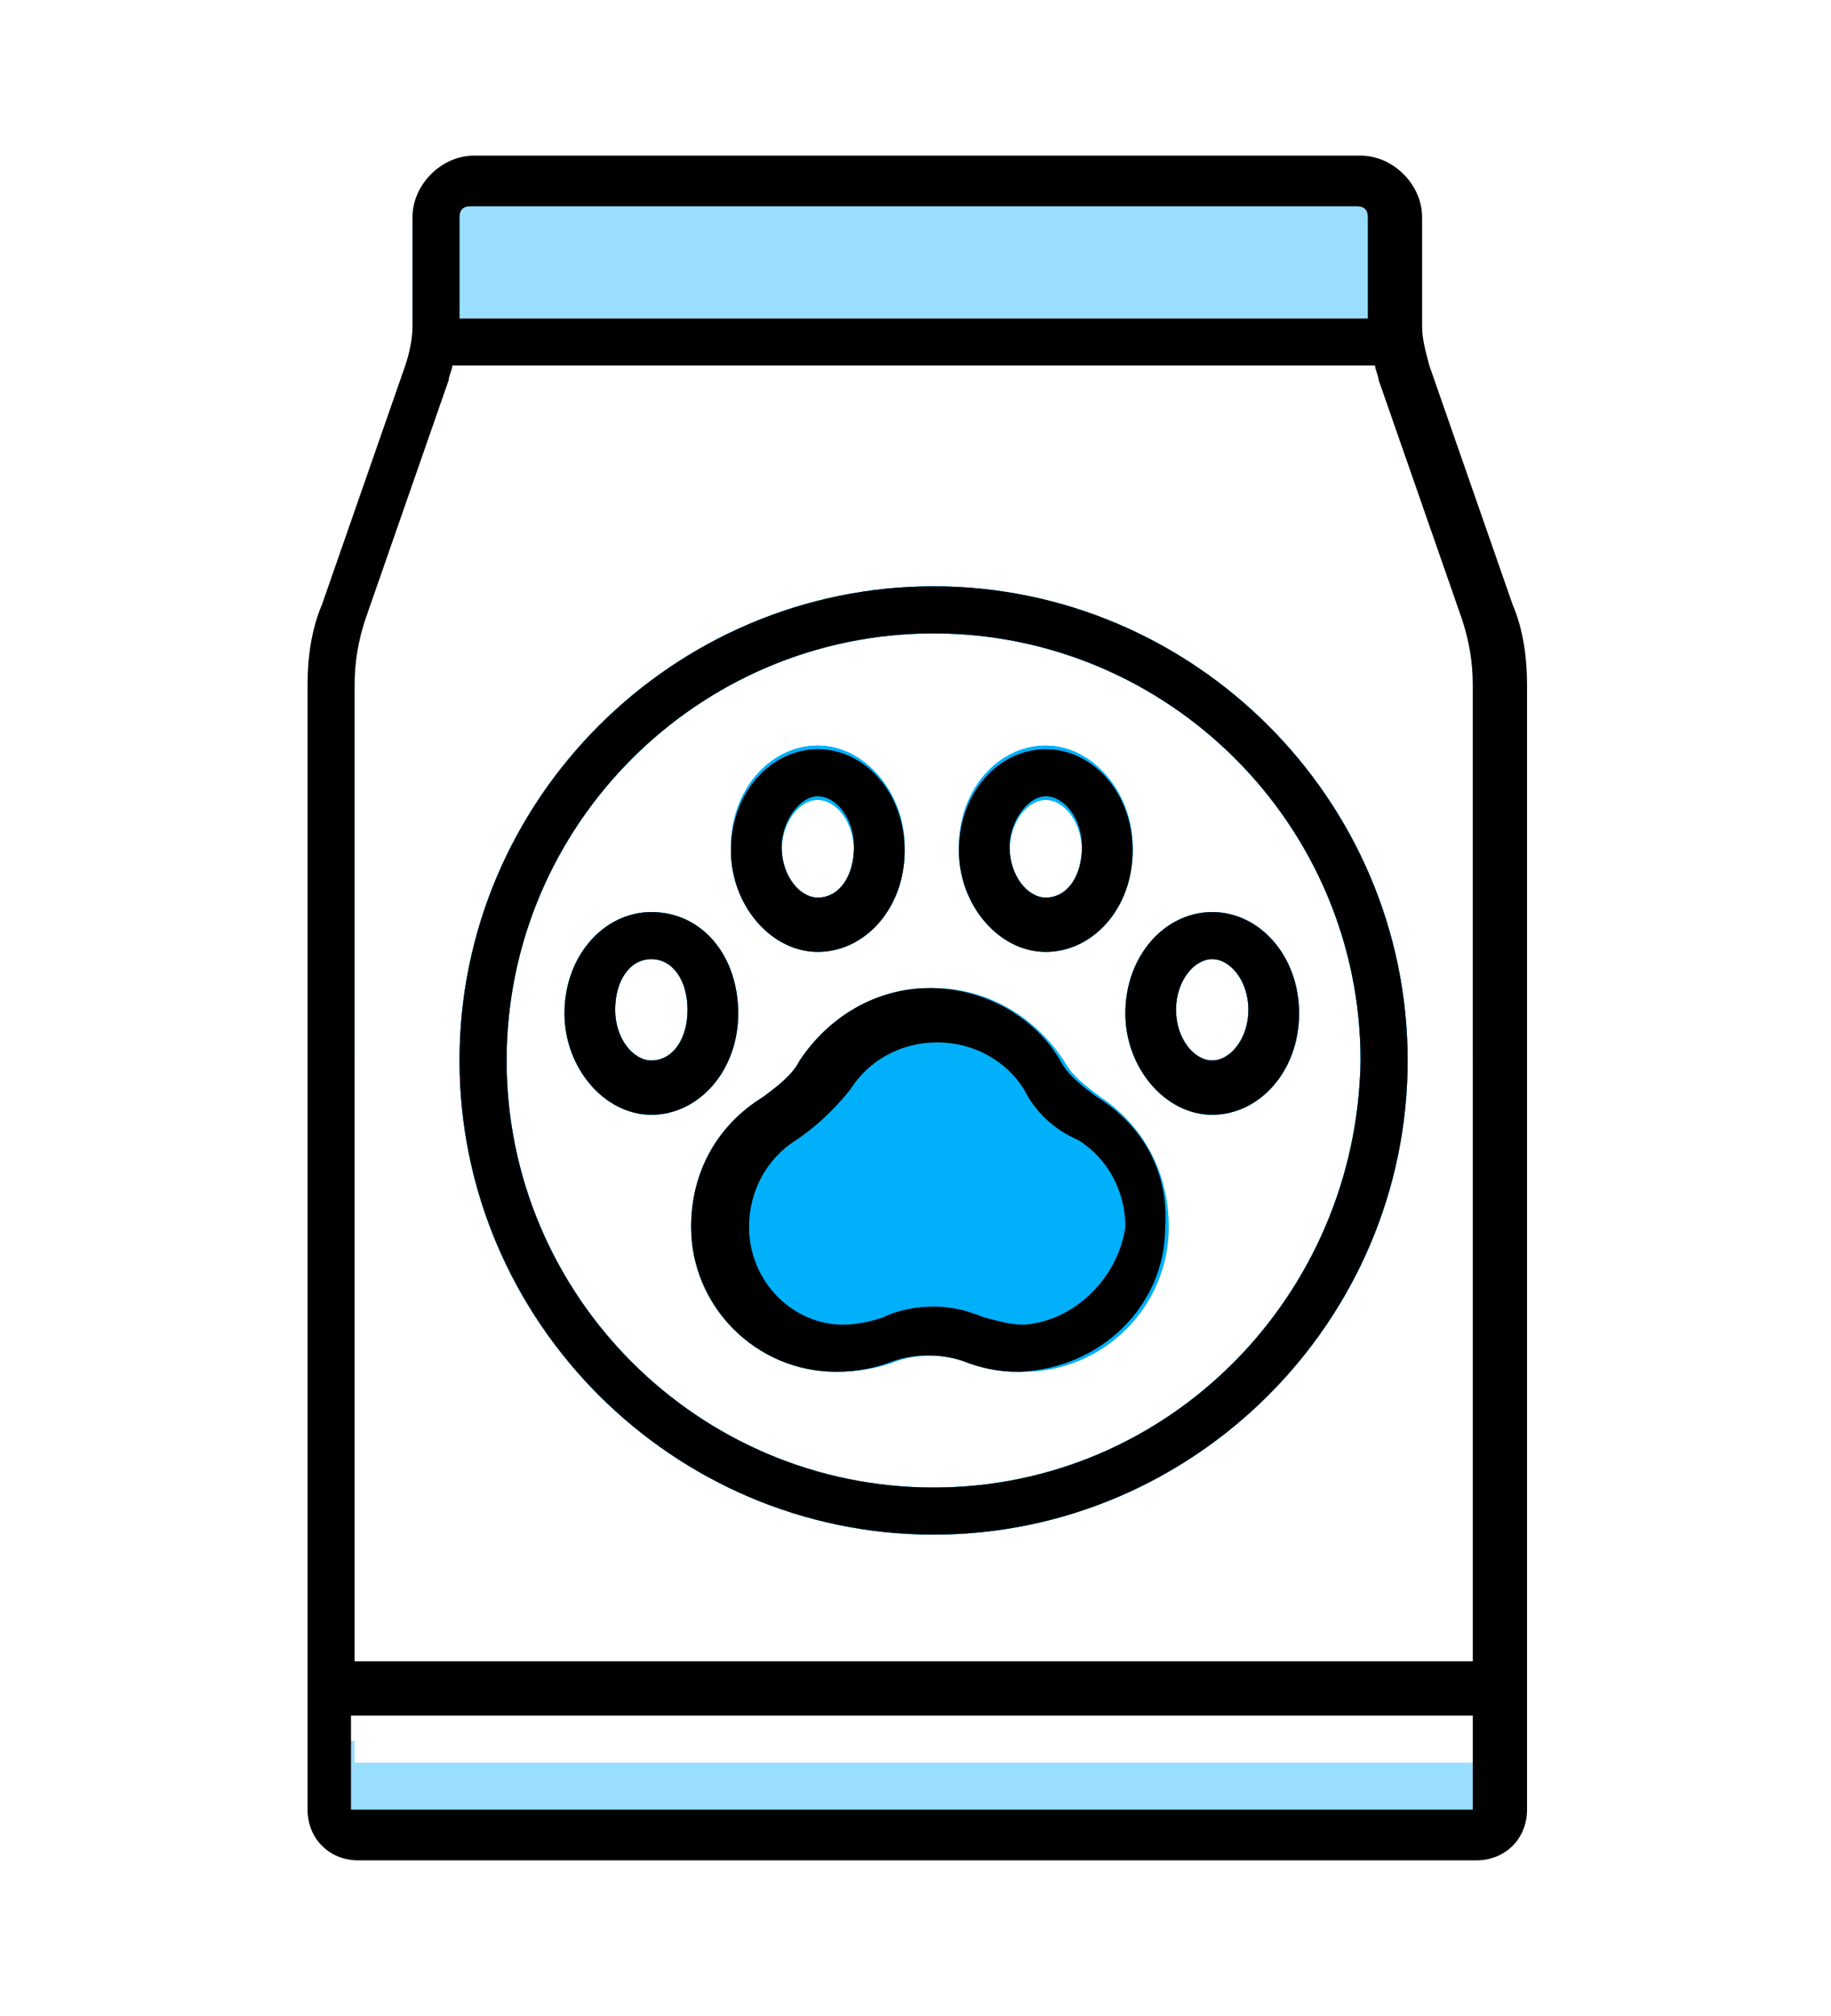 <?xml version="1.0" encoding="utf-8"?>
<!-- Generator: Adobe Illustrator 24.3.0, SVG Export Plug-In . SVG Version: 6.00 Build 0)  -->
<svg version="1.1" id="Layer_1" xmlns="http://www.w3.org/2000/svg" xmlns:xlink="http://www.w3.org/1999/xlink" x="0px" y="0px"
	 width="50.6px" height="55.7px" viewBox="0 0 50.6 55.7" style="enable-background:new 0 0 50.6 55.7;" xml:space="preserve">
<style type="text/css">
	.st0{fill:#00B0FB;}
	.st1{opacity:0.4;fill:#00B0FB;}
	.st2{fill:none;}
	.st3{opacity:0.4;}
</style>
<g>
	<polygon class="st1" points="41.2,50.6 41.3,50.6 41.3,48.1 40.8,48.1 40.8,48.7 9.8,48.7 9.8,48.1 9.4,48.1 9.4,50.4 10.1,50.4 
		10.1,51.1 40.8,51.1 40.8,50.8 41.2,50.8 	"/>
	<path class="st0" d="M18,25.2c-1.3,0-2.4,1.2-2.4,2.8c0,1.5,1.1,2.8,2.4,2.8s2.4-1.2,2.4-2.8C20.4,26.4,19.4,25.2,18,25.2z
		 M18,29.3c-0.5,0-1-0.6-1-1.4c0-0.8,0.4-1.4,1-1.4s1,0.6,1,1.4C19,28.7,18.6,29.3,18,29.3z"/>
	<path class="st0" d="M22.6,20.7c-1.3,0-2.4,1.2-2.4,2.8c0,1.5,1.1,2.8,2.4,2.8c1.3,0,2.4-1.2,2.4-2.8C25,21.9,23.9,20.7,22.6,20.7z
		 M22.6,24.8c-0.5,0-1-0.6-1-1.4c0-0.7,0.5-1.4,1-1.4c0.5,0,1,0.6,1,1.4C23.6,24.2,23.2,24.8,22.6,24.8z"/>
	<path class="st0" d="M28.9,20.7c-1.3,0-2.4,1.2-2.4,2.8c0,1.5,1.1,2.8,2.4,2.8s2.4-1.2,2.4-2.8C31.3,21.9,30.2,20.7,28.9,20.7z
		 M28.9,24.8c-0.5,0-1-0.6-1-1.4c0-0.7,0.5-1.4,1-1.4s1,0.6,1,1.4C29.9,24.2,29.5,24.8,28.9,24.8z"/>
	<path class="st0" d="M32.3,33.9c0,2.2-1.8,4-4,4h-0.1c-0.5,0-1-0.1-1.5-0.3c-0.6-0.2-1.3-0.2-1.9,0c-0.5,0.2-1.1,0.3-1.6,0.3
		c-2.2-0.1-3.9-1.8-4-4c0-1.5,0.8-2.8,2-3.6c0.4-0.3,0.8-0.6,1-1c0.7-1.2,2.1-2,3.6-2c1.5,0,2.8,0.8,3.6,2c0.2,0.4,0.6,0.7,1,1
		C31.6,31.1,32.3,32.4,32.3,33.9z"/>
	<path class="st0" d="M33.5,25.2c-1.3,0-2.4,1.2-2.4,2.8c0,1.5,1.1,2.8,2.4,2.8s2.4-1.2,2.4-2.8C35.9,26.4,34.8,25.2,33.5,25.2z
		 M33.5,29.3c-0.5,0-1-0.6-1-1.4c0-0.8,0.5-1.4,1-1.4s1,0.6,1,1.4C34.5,28.7,34,29.3,33.5,29.3z"/>
	<path class="st0" d="M25.8,16.2c-7.2,0-13.1,5.9-13.1,13.1c0,7.2,5.9,13.1,13.1,13.1s13.1-5.9,13.1-13.1
		C38.9,22.1,33,16.2,25.8,16.2z M25.8,41.1c-6.5,0-11.8-5.3-11.8-11.8c0-6.5,5.3-11.8,11.8-11.8s11.8,5.3,11.8,11.8
		C37.5,35.8,32.3,41.1,25.8,41.1z"/>
	<path class="st0" d="M18,25.2c-1.3,0-2.4,1.2-2.4,2.8c0,1.5,1.1,2.8,2.4,2.8s2.4-1.2,2.4-2.8C20.4,26.4,19.4,25.2,18,25.2z
		 M18,29.3c-0.5,0-1-0.6-1-1.4c0-0.8,0.4-1.4,1-1.4s1,0.6,1,1.4C19,28.7,18.6,29.3,18,29.3z M22.6,20.7c-1.3,0-2.4,1.2-2.4,2.8
		c0,1.5,1.1,2.8,2.4,2.8c1.3,0,2.4-1.2,2.4-2.8C25,21.9,23.9,20.7,22.6,20.7z M22.6,24.8c-0.5,0-1-0.6-1-1.4c0-0.7,0.5-1.4,1-1.4
		c0.5,0,1,0.6,1,1.4C23.6,24.2,23.2,24.8,22.6,24.8z M28.9,20.7c-1.3,0-2.4,1.2-2.4,2.8c0,1.5,1.1,2.8,2.4,2.8s2.4-1.2,2.4-2.8
		C31.3,21.9,30.2,20.7,28.9,20.7z M28.9,24.8c-0.5,0-1-0.6-1-1.4c0-0.7,0.5-1.4,1-1.4s1,0.6,1,1.4C29.9,24.2,29.5,24.8,28.9,24.8z
		 M30.3,30.3c-0.4-0.3-0.8-0.6-1-1c-0.7-1.2-2.1-2-3.6-2c-1.5,0-2.8,0.8-3.6,2c-0.2,0.4-0.6,0.7-1,1c-1.3,0.8-2,2.1-2,3.6
		c0,2.2,1.8,4,4,4c0.6,0,1.1-0.1,1.6-0.3c0.6-0.2,1.3-0.2,1.9,0c0.5,0.2,1,0.3,1.5,0.3h0.1c2.2-0.1,4-1.8,4-4
		C32.3,32.4,31.6,31.1,30.3,30.3z M33.5,25.2c-1.3,0-2.4,1.2-2.4,2.8c0,1.5,1.1,2.8,2.4,2.8s2.4-1.2,2.4-2.8
		C35.9,26.4,34.8,25.2,33.5,25.2z M33.5,29.3c-0.5,0-1-0.6-1-1.4c0-0.8,0.5-1.4,1-1.4s1,0.6,1,1.4C34.5,28.7,34,29.3,33.5,29.3z
		 M33.5,25.2c-1.3,0-2.4,1.2-2.4,2.8c0,1.5,1.1,2.8,2.4,2.8s2.4-1.2,2.4-2.8C35.9,26.4,34.8,25.2,33.5,25.2z M33.5,29.3
		c-0.5,0-1-0.6-1-1.4c0-0.8,0.5-1.4,1-1.4s1,0.6,1,1.4C34.5,28.7,34,29.3,33.5,29.3z M30.3,30.3c-0.4-0.3-0.8-0.6-1-1
		c-0.7-1.2-2.1-2-3.6-2c-1.5,0-2.8,0.8-3.6,2c-0.2,0.4-0.6,0.7-1,1c-1.3,0.8-2,2.1-2,3.6c0,2.2,1.8,4,4,4c0.6,0,1.1-0.1,1.6-0.3
		c0.6-0.2,1.3-0.2,1.9,0c0.5,0.2,1,0.3,1.5,0.3h0.1c2.2-0.1,4-1.8,4-4C32.3,32.4,31.6,31.1,30.3,30.3z M28.9,26.2
		c1.3,0,2.4-1.2,2.4-2.8c0-1.5-1.1-2.8-2.4-2.8s-2.4,1.2-2.4,2.8C26.6,25,27.6,26.2,28.9,26.2z M28.9,22.1c0.5,0,1,0.6,1,1.4
		c0,0.8-0.4,1.4-1,1.4s-1-0.6-1-1.4C27.9,22.7,28.4,22.1,28.9,22.1z M22.6,26.2c1.3,0,2.4-1.2,2.4-2.8c0-1.5-1.1-2.8-2.4-2.8
		c-1.3,0-2.4,1.2-2.4,2.8C20.3,25,21.3,26.2,22.6,26.2z M22.6,22.1c0.5,0,1,0.6,1,1.4c0,0.8-0.5,1.4-1,1.4c-0.5,0-1-0.6-1-1.4
		C21.6,22.7,22.1,22.1,22.6,22.1z M20.4,28c0-1.5-1.1-2.8-2.4-2.8s-2.4,1.2-2.4,2.8c0,1.5,1.1,2.8,2.4,2.8S20.4,29.5,20.4,28z
		 M18,29.3c-0.5,0-1-0.6-1-1.4c0-0.8,0.4-1.4,1-1.4s1,0.6,1,1.4C19,28.7,18.6,29.3,18,29.3z M25.8,16.2c-7.2,0-13.1,5.9-13.1,13.1
		c0,7.2,5.9,13.1,13.1,13.1s13.1-5.9,13.1-13.1C38.9,22.1,33,16.2,25.8,16.2z M25.8,41.1c-6.5,0-11.8-5.3-11.8-11.8
		c0-6.5,5.3-11.8,11.8-11.8s11.8,5.3,11.8,11.8C37.5,35.8,32.3,41.1,25.8,41.1z M33.5,25.2c-1.3,0-2.4,1.2-2.4,2.8
		c0,1.5,1.1,2.8,2.4,2.8s2.4-1.2,2.4-2.8C35.9,26.4,34.8,25.2,33.5,25.2z M33.5,29.3c-0.5,0-1-0.6-1-1.4c0-0.8,0.5-1.4,1-1.4
		s1,0.6,1,1.4C34.5,28.7,34,29.3,33.5,29.3z M30.3,30.3c-0.4-0.3-0.8-0.6-1-1c-0.7-1.2-2.1-2-3.6-2c-1.5,0-2.8,0.8-3.6,2
		c-0.2,0.4-0.6,0.7-1,1c-1.3,0.8-2,2.1-2,3.6c0,2.2,1.8,4,4,4c0.6,0,1.1-0.1,1.6-0.3c0.6-0.2,1.3-0.2,1.9,0c0.5,0.2,1,0.3,1.5,0.3
		h0.1c2.2-0.1,4-1.8,4-4C32.3,32.4,31.6,31.1,30.3,30.3z M28.9,26.2c1.3,0,2.4-1.2,2.4-2.8c0-1.5-1.1-2.8-2.4-2.8s-2.4,1.2-2.4,2.8
		C26.6,25,27.6,26.2,28.9,26.2z M28.9,22.1c0.5,0,1,0.6,1,1.4c0,0.8-0.4,1.4-1,1.4s-1-0.6-1-1.4C27.9,22.7,28.4,22.1,28.9,22.1z
		 M22.6,26.2c1.3,0,2.4-1.2,2.4-2.8c0-1.5-1.1-2.8-2.4-2.8c-1.3,0-2.4,1.2-2.4,2.8C20.3,25,21.3,26.2,22.6,26.2z M22.6,22.1
		c0.5,0,1,0.6,1,1.4c0,0.8-0.5,1.4-1,1.4c-0.5,0-1-0.6-1-1.4C21.6,22.7,22.1,22.1,22.6,22.1z M20.4,28c0-1.5-1.1-2.8-2.4-2.8
		s-2.4,1.2-2.4,2.8c0,1.5,1.1,2.8,2.4,2.8S20.4,29.5,20.4,28z M18,29.3c-0.5,0-1-0.6-1-1.4c0-0.8,0.4-1.4,1-1.4s1,0.6,1,1.4
		C19,28.7,18.6,29.3,18,29.3z M18,25.2c-1.3,0-2.4,1.2-2.4,2.8c0,1.5,1.1,2.8,2.4,2.8s2.4-1.2,2.4-2.8C20.4,26.4,19.4,25.2,18,25.2z
		 M18,29.3c-0.5,0-1-0.6-1-1.4c0-0.8,0.4-1.4,1-1.4s1,0.6,1,1.4C19,28.7,18.6,29.3,18,29.3z M22.6,20.7c-1.3,0-2.4,1.2-2.4,2.8
		c0,1.5,1.1,2.8,2.4,2.8c1.3,0,2.4-1.2,2.4-2.8C25,21.9,23.9,20.7,22.6,20.7z M22.6,24.8c-0.5,0-1-0.6-1-1.4c0-0.7,0.5-1.4,1-1.4
		c0.5,0,1,0.6,1,1.4C23.6,24.2,23.2,24.8,22.6,24.8z M28.9,20.7c-1.3,0-2.4,1.2-2.4,2.8c0,1.5,1.1,2.8,2.4,2.8s2.4-1.2,2.4-2.8
		C31.3,21.9,30.2,20.7,28.9,20.7z M28.9,24.8c-0.5,0-1-0.6-1-1.4c0-0.7,0.5-1.4,1-1.4s1,0.6,1,1.4C29.9,24.2,29.5,24.8,28.9,24.8z
		 M30.3,30.3c-0.4-0.3-0.8-0.6-1-1c-0.7-1.2-2.1-2-3.6-2c-1.5,0-2.8,0.8-3.6,2c-0.2,0.4-0.6,0.7-1,1c-1.3,0.8-2,2.1-2,3.6
		c0,2.2,1.8,4,4,4c0.6,0,1.1-0.1,1.6-0.3c0.6-0.2,1.3-0.2,1.9,0c0.5,0.2,1,0.3,1.5,0.3h0.1c2.2-0.1,4-1.8,4-4
		C32.3,32.4,31.6,31.1,30.3,30.3z M33.5,25.2c-1.3,0-2.4,1.2-2.4,2.8c0,1.5,1.1,2.8,2.4,2.8s2.4-1.2,2.4-2.8
		C35.9,26.4,34.8,25.2,33.5,25.2z M33.5,29.3c-0.5,0-1-0.6-1-1.4c0-0.8,0.5-1.4,1-1.4s1,0.6,1,1.4C34.5,28.7,34,29.3,33.5,29.3z
		 M33.5,25.2c-1.3,0-2.4,1.2-2.4,2.8c0,1.5,1.1,2.8,2.4,2.8s2.4-1.2,2.4-2.8C35.9,26.4,34.8,25.2,33.5,25.2z M33.5,29.3
		c-0.5,0-1-0.6-1-1.4c0-0.8,0.5-1.4,1-1.4s1,0.6,1,1.4C34.5,28.7,34,29.3,33.5,29.3z M30.3,30.3c-0.4-0.3-0.8-0.6-1-1
		c-0.7-1.2-2.1-2-3.6-2c-1.5,0-2.8,0.8-3.6,2c-0.2,0.4-0.6,0.7-1,1c-1.3,0.8-2,2.1-2,3.6c0,2.2,1.8,4,4,4c0.6,0,1.1-0.1,1.6-0.3
		c0.6-0.2,1.3-0.2,1.9,0c0.5,0.2,1,0.3,1.5,0.3h0.1c2.2-0.1,4-1.8,4-4C32.3,32.4,31.6,31.1,30.3,30.3z M28.9,20.7
		c-1.3,0-2.4,1.2-2.4,2.8c0,1.5,1.1,2.8,2.4,2.8s2.4-1.2,2.4-2.8C31.3,21.9,30.2,20.7,28.9,20.7z M28.9,24.8c-0.5,0-1-0.6-1-1.4
		c0-0.7,0.5-1.4,1-1.4s1,0.6,1,1.4C29.9,24.2,29.5,24.8,28.9,24.8z M22.6,20.7c-1.3,0-2.4,1.2-2.4,2.8c0,1.5,1.1,2.8,2.4,2.8
		c1.3,0,2.4-1.2,2.4-2.8C25,21.9,23.9,20.7,22.6,20.7z M22.6,24.8c-0.5,0-1-0.6-1-1.4c0-0.7,0.5-1.4,1-1.4c0.5,0,1,0.6,1,1.4
		C23.6,24.2,23.2,24.8,22.6,24.8z M18,25.2c-1.3,0-2.4,1.2-2.4,2.8c0,1.5,1.1,2.8,2.4,2.8s2.4-1.2,2.4-2.8
		C20.4,26.4,19.4,25.2,18,25.2z M18,29.3c-0.5,0-1-0.6-1-1.4c0-0.8,0.4-1.4,1-1.4s1,0.6,1,1.4C19,28.7,18.6,29.3,18,29.3z"/>
	<path class="st1" d="M9.8,29.2V18.9c0-0.6,0.1-1.2,0.3-1.8l2.3-6.6c0-0.1,0.1-0.3,0.1-0.4H38c0,0.1,0.1,0.3,0.1,0.4l2.3,6.6
		c0.2,0.6,0.3,1.2,0.3,1.8v10.3h1.4V18.9c0-0.8-0.1-1.5-0.4-2.2l-2.3-6.6c-0.1-0.4-0.2-0.7-0.2-1.1V6c0-0.9-0.8-1.7-1.7-1.7H13.1
		c-0.9,0-1.7,0.8-1.7,1.7v3c0,0.4-0.1,0.8-0.2,1.1l-2.3,6.6c-0.3,0.7-0.4,1.5-0.4,2.2v10.3H9.8z"/>
	<path class="st0" d="M18,25.2c-1.3,0-2.4,1.2-2.4,2.8c0,1.5,1.1,2.8,2.4,2.8s2.4-1.2,2.4-2.8C20.4,26.4,19.4,25.2,18,25.2z
		 M18,29.3c-0.5,0-1-0.6-1-1.4c0-0.8,0.4-1.4,1-1.4s1,0.6,1,1.4C19,28.7,18.6,29.3,18,29.3z M22.6,20.7c-1.3,0-2.4,1.2-2.4,2.8
		c0,1.5,1.1,2.8,2.4,2.8c1.3,0,2.4-1.2,2.4-2.8C25,21.9,23.9,20.7,22.6,20.7z M22.6,24.8c-0.5,0-1-0.6-1-1.4c0-0.7,0.5-1.4,1-1.4
		c0.5,0,1,0.6,1,1.4C23.6,24.2,23.2,24.8,22.6,24.8z M28.9,20.7c-1.3,0-2.4,1.2-2.4,2.8c0,1.5,1.1,2.8,2.4,2.8s2.4-1.2,2.4-2.8
		C31.3,21.9,30.2,20.7,28.9,20.7z M28.9,24.8c-0.5,0-1-0.6-1-1.4c0-0.7,0.5-1.4,1-1.4s1,0.6,1,1.4C29.9,24.2,29.5,24.8,28.9,24.8z
		 M30.3,30.3c-0.4-0.3-0.8-0.6-1-1c-0.7-1.2-2.1-2-3.6-2c-1.5,0-2.8,0.8-3.6,2c-0.2,0.4-0.6,0.7-1,1c-1.3,0.8-2,2.1-2,3.6
		c0,2.2,1.8,4,4,4c0.6,0,1.1-0.1,1.6-0.3c0.6-0.2,1.3-0.2,1.9,0c0.5,0.2,1,0.3,1.5,0.3h0.1c2.2-0.1,4-1.8,4-4
		C32.3,32.4,31.6,31.1,30.3,30.3z M33.5,25.2c-1.3,0-2.4,1.2-2.4,2.8c0,1.5,1.1,2.8,2.4,2.8s2.4-1.2,2.4-2.8
		C35.9,26.4,34.8,25.2,33.5,25.2z M33.5,29.3c-0.5,0-1-0.6-1-1.4c0-0.8,0.5-1.4,1-1.4s1,0.6,1,1.4C34.5,28.7,34,29.3,33.5,29.3z
		 M33.5,25.2c-1.3,0-2.4,1.2-2.4,2.8c0,1.5,1.1,2.8,2.4,2.8s2.4-1.2,2.4-2.8C35.9,26.4,34.8,25.2,33.5,25.2z M33.5,29.3
		c-0.5,0-1-0.6-1-1.4c0-0.8,0.5-1.4,1-1.4s1,0.6,1,1.4C34.5,28.7,34,29.3,33.5,29.3z M30.3,30.3c-0.4-0.3-0.8-0.6-1-1
		c-0.7-1.2-2.1-2-3.6-2c-1.5,0-2.8,0.8-3.6,2c-0.2,0.4-0.6,0.7-1,1c-1.3,0.8-2,2.1-2,3.6c0,2.2,1.8,4,4,4c0.6,0,1.1-0.1,1.6-0.3
		c0.6-0.2,1.3-0.2,1.9,0c0.5,0.2,1,0.3,1.5,0.3h0.1c2.2-0.1,4-1.8,4-4C32.3,32.4,31.6,31.1,30.3,30.3z M28.9,26.2
		c1.3,0,2.4-1.2,2.4-2.8c0-1.5-1.1-2.8-2.4-2.8s-2.4,1.2-2.4,2.8C26.6,25,27.6,26.2,28.9,26.2z M28.9,22.1c0.5,0,1,0.6,1,1.4
		c0,0.8-0.4,1.4-1,1.4s-1-0.6-1-1.4C27.9,22.7,28.4,22.1,28.9,22.1z M22.6,26.2c1.3,0,2.4-1.2,2.4-2.8c0-1.5-1.1-2.8-2.4-2.8
		c-1.3,0-2.4,1.2-2.4,2.8C20.3,25,21.3,26.2,22.6,26.2z M22.6,22.1c0.5,0,1,0.6,1,1.4c0,0.8-0.5,1.4-1,1.4c-0.5,0-1-0.6-1-1.4
		C21.6,22.7,22.1,22.1,22.6,22.1z M20.4,28c0-1.5-1.1-2.8-2.4-2.8s-2.4,1.2-2.4,2.8c0,1.5,1.1,2.8,2.4,2.8S20.4,29.5,20.4,28z
		 M18,29.3c-0.5,0-1-0.6-1-1.4c0-0.8,0.4-1.4,1-1.4s1,0.6,1,1.4C19,28.7,18.6,29.3,18,29.3z M25.8,16.2c-7.2,0-13.1,5.9-13.1,13.1
		c0,7.2,5.9,13.1,13.1,13.1s13.1-5.9,13.1-13.1C38.9,22.1,33,16.2,25.8,16.2z M25.8,41.1c-6.5,0-11.8-5.3-11.8-11.8
		c0-6.5,5.3-11.8,11.8-11.8s11.8,5.3,11.8,11.8C37.5,35.8,32.3,41.1,25.8,41.1z M33.5,25.2c-1.3,0-2.4,1.2-2.4,2.8
		c0,1.5,1.1,2.8,2.4,2.8s2.4-1.2,2.4-2.8C35.9,26.4,34.8,25.2,33.5,25.2z M33.5,29.3c-0.5,0-1-0.6-1-1.4c0-0.8,0.5-1.4,1-1.4
		s1,0.6,1,1.4C34.5,28.7,34,29.3,33.5,29.3z M30.3,30.3c-0.4-0.3-0.8-0.6-1-1c-0.7-1.2-2.1-2-3.6-2c-1.5,0-2.8,0.8-3.6,2
		c-0.2,0.4-0.6,0.7-1,1c-1.3,0.8-2,2.1-2,3.6c0,2.2,1.8,4,4,4c0.6,0,1.1-0.1,1.6-0.3c0.6-0.2,1.3-0.2,1.9,0c0.5,0.2,1,0.3,1.5,0.3
		h0.1c2.2-0.1,4-1.8,4-4C32.3,32.4,31.6,31.1,30.3,30.3z M28.9,26.2c1.3,0,2.4-1.2,2.4-2.8c0-1.5-1.1-2.8-2.4-2.8s-2.4,1.2-2.4,2.8
		C26.6,25,27.6,26.2,28.9,26.2z M28.9,22.1c0.5,0,1,0.6,1,1.4c0,0.8-0.4,1.4-1,1.4s-1-0.6-1-1.4C27.9,22.7,28.4,22.1,28.9,22.1z
		 M22.6,26.2c1.3,0,2.4-1.2,2.4-2.8c0-1.5-1.1-2.8-2.4-2.8c-1.3,0-2.4,1.2-2.4,2.8C20.3,25,21.3,26.2,22.6,26.2z M22.6,22.1
		c0.5,0,1,0.6,1,1.4c0,0.8-0.5,1.4-1,1.4c-0.5,0-1-0.6-1-1.4C21.6,22.7,22.1,22.1,22.6,22.1z M20.4,28c0-1.5-1.1-2.8-2.4-2.8
		s-2.4,1.2-2.4,2.8c0,1.5,1.1,2.8,2.4,2.8S20.4,29.5,20.4,28z M18,29.3c-0.5,0-1-0.6-1-1.4c0-0.8,0.4-1.4,1-1.4s1,0.6,1,1.4
		C19,28.7,18.6,29.3,18,29.3z M18,25.2c-1.3,0-2.4,1.2-2.4,2.8c0,1.5,1.1,2.8,2.4,2.8s2.4-1.2,2.4-2.8C20.4,26.4,19.4,25.2,18,25.2z
		 M18,29.3c-0.5,0-1-0.6-1-1.4c0-0.8,0.4-1.4,1-1.4s1,0.6,1,1.4C19,28.7,18.6,29.3,18,29.3z M22.6,20.7c-1.3,0-2.4,1.2-2.4,2.8
		c0,1.5,1.1,2.8,2.4,2.8c1.3,0,2.4-1.2,2.4-2.8C25,21.9,23.9,20.7,22.6,20.7z M22.6,24.8c-0.5,0-1-0.6-1-1.4c0-0.7,0.5-1.4,1-1.4
		c0.5,0,1,0.6,1,1.4C23.6,24.2,23.2,24.8,22.6,24.8z M28.9,20.7c-1.3,0-2.4,1.2-2.4,2.8c0,1.5,1.1,2.8,2.4,2.8s2.4-1.2,2.4-2.8
		C31.3,21.9,30.2,20.7,28.9,20.7z M28.9,24.8c-0.5,0-1-0.6-1-1.4c0-0.7,0.5-1.4,1-1.4s1,0.6,1,1.4C29.9,24.2,29.5,24.8,28.9,24.8z
		 M30.3,30.3c-0.4-0.3-0.8-0.6-1-1c-0.7-1.2-2.1-2-3.6-2c-1.5,0-2.8,0.8-3.6,2c-0.2,0.4-0.6,0.7-1,1c-1.3,0.8-2,2.1-2,3.6
		c0,2.2,1.8,4,4,4c0.6,0,1.1-0.1,1.6-0.3c0.6-0.2,1.3-0.2,1.9,0c0.5,0.2,1,0.3,1.5,0.3h0.1c2.2-0.1,4-1.8,4-4
		C32.3,32.4,31.6,31.1,30.3,30.3z M33.5,25.2c-1.3,0-2.4,1.2-2.4,2.8c0,1.5,1.1,2.8,2.4,2.8s2.4-1.2,2.4-2.8
		C35.9,26.4,34.8,25.2,33.5,25.2z M33.5,29.3c-0.5,0-1-0.6-1-1.4c0-0.8,0.5-1.4,1-1.4s1,0.6,1,1.4C34.5,28.7,34,29.3,33.5,29.3z
		 M33.5,25.2c-1.3,0-2.4,1.2-2.4,2.8c0,1.5,1.1,2.8,2.4,2.8s2.4-1.2,2.4-2.8C35.9,26.4,34.8,25.2,33.5,25.2z M33.5,29.3
		c-0.5,0-1-0.6-1-1.4c0-0.8,0.5-1.4,1-1.4s1,0.6,1,1.4C34.5,28.7,34,29.3,33.5,29.3z M30.3,30.3c-0.4-0.3-0.8-0.6-1-1
		c-0.7-1.2-2.1-2-3.6-2c-1.5,0-2.8,0.8-3.6,2c-0.2,0.4-0.6,0.7-1,1c-1.3,0.8-2,2.1-2,3.6c0,2.2,1.8,4,4,4c0.6,0,1.1-0.1,1.6-0.3
		c0.6-0.2,1.3-0.2,1.9,0c0.5,0.2,1,0.3,1.5,0.3h0.1c2.2-0.1,4-1.8,4-4C32.3,32.4,31.6,31.1,30.3,30.3z M28.9,20.7
		c-1.3,0-2.4,1.2-2.4,2.8c0,1.5,1.1,2.8,2.4,2.8s2.4-1.2,2.4-2.8C31.3,21.9,30.2,20.7,28.9,20.7z M28.9,24.8c-0.5,0-1-0.6-1-1.4
		c0-0.7,0.5-1.4,1-1.4s1,0.6,1,1.4C29.9,24.2,29.5,24.8,28.9,24.8z M22.6,20.7c-1.3,0-2.4,1.2-2.4,2.8c0,1.5,1.1,2.8,2.4,2.8
		c1.3,0,2.4-1.2,2.4-2.8C25,21.9,23.9,20.7,22.6,20.7z M22.6,24.8c-0.5,0-1-0.6-1-1.4c0-0.7,0.5-1.4,1-1.4c0.5,0,1,0.6,1,1.4
		C23.6,24.2,23.2,24.8,22.6,24.8z M18,25.2c-1.3,0-2.4,1.2-2.4,2.8c0,1.5,1.1,2.8,2.4,2.8s2.4-1.2,2.4-2.8
		C20.4,26.4,19.4,25.2,18,25.2z M18,29.3c-0.5,0-1-0.6-1-1.4c0-0.8,0.4-1.4,1-1.4s1,0.6,1,1.4C19,28.7,18.6,29.3,18,29.3z"/>
	<g>
		<path d="M41.8,16.7l-2.3-6.6c-0.1-0.4-0.2-0.7-0.2-1.1V6c0-0.9-0.8-1.7-1.7-1.7H13.1c-0.9,0-1.7,0.8-1.7,1.7v3
			c0,0.4-0.1,0.8-0.2,1.1l-2.3,6.6c-0.3,0.7-0.4,1.5-0.4,2.2V50c0,0.8,0.6,1.4,1.4,1.4h30.9c0.8,0,1.4-0.6,1.4-1.4V18.9
			C42.2,18.2,42.1,17.4,41.8,16.7z M12.7,6c0-0.2,0.1-0.3,0.3-0.3h24.5c0.2,0,0.3,0.1,0.3,0.3v2.8H12.7V6z M40.8,50
			C40.8,50,40.8,50,40.8,50l-31,0c0,0-0.1,0-0.1,0v-2.6h31V50z M40.8,45.9h-31v-27c0-0.6,0.1-1.2,0.3-1.8l2.3-6.6
			c0-0.1,0.1-0.3,0.1-0.4H38c0,0.1,0.1,0.3,0.1,0.4l2.3,6.6c0.2,0.6,0.3,1.2,0.3,1.8V45.9z"/>
		<path d="M25.8,16.2c-7.2,0-13.1,5.9-13.1,13.1c0,7.2,5.9,13.1,13.1,13.1s13.1-5.9,13.1-13.1C38.9,22.1,33,16.2,25.8,16.2z
			 M25.8,41.1c-6.5,0-11.8-5.3-11.8-11.8c0-6.5,5.3-11.8,11.8-11.8s11.8,5.3,11.8,11.8C37.5,35.8,32.3,41.1,25.8,41.1z"/>
		<path d="M28.9,20.7c-1.3,0-2.4,1.2-2.4,2.8c0,1.5,1.1,2.8,2.4,2.8s2.4-1.2,2.4-2.8C31.3,21.9,30.2,20.7,28.9,20.7z M28.9,24.8
			c-0.5,0-1-0.6-1-1.4c0-0.7,0.5-1.4,1-1.4s1,0.6,1,1.4C29.9,24.2,29.5,24.8,28.9,24.8z"/>
		<path d="M33.5,25.2c-1.3,0-2.4,1.2-2.4,2.8c0,1.5,1.1,2.8,2.4,2.8s2.4-1.2,2.4-2.8C35.9,26.4,34.8,25.2,33.5,25.2z M33.5,29.3
			c-0.5,0-1-0.6-1-1.4c0-0.8,0.5-1.4,1-1.4s1,0.6,1,1.4C34.5,28.7,34,29.3,33.5,29.3z"/>
		<path d="M18,25.2c-1.3,0-2.4,1.2-2.4,2.8c0,1.5,1.1,2.8,2.4,2.8s2.4-1.2,2.4-2.8C20.4,26.4,19.4,25.2,18,25.2z M18,29.3
			c-0.5,0-1-0.6-1-1.4c0-0.8,0.4-1.4,1-1.4s1,0.6,1,1.4C19,28.7,18.6,29.3,18,29.3z"/>
		<path d="M22.6,20.7c-1.3,0-2.4,1.2-2.4,2.8c0,1.5,1.1,2.8,2.4,2.8c1.3,0,2.4-1.2,2.4-2.8C25,21.9,23.9,20.7,22.6,20.7z M22.6,24.8
			c-0.5,0-1-0.6-1-1.4c0-0.7,0.5-1.4,1-1.4c0.5,0,1,0.6,1,1.4C23.6,24.2,23.2,24.8,22.6,24.8z"/>
		<path d="M30.3,30.3c-0.4-0.3-0.8-0.6-1-1c-0.7-1.2-2.1-2-3.6-2c-1.5,0-2.8,0.8-3.6,2c-0.2,0.4-0.6,0.7-1,1c-1.3,0.8-2,2.1-2,3.6
			c0,2.2,1.8,4,4,4c0.6,0,1.1-0.1,1.6-0.3c0.6-0.2,1.3-0.2,1.9,0c0.5,0.2,1,0.3,1.5,0.3h0.1c2.2-0.1,4-1.8,4-4
			C32.3,32.4,31.6,31.1,30.3,30.3z M28.3,36.6c-0.4,0-0.7-0.1-1.1-0.2c-0.5-0.2-0.9-0.3-1.4-0.3c-0.5,0-1,0.1-1.4,0.3
			c-0.3,0.1-0.7,0.2-1.1,0.2c-1.4,0-2.6-1.2-2.6-2.7c0-1,0.5-1.9,1.3-2.4c0.6-0.4,1.1-0.9,1.5-1.4c0.5-0.8,1.4-1.3,2.4-1.3
			c1,0,1.9,0.5,2.4,1.3c0.3,0.6,0.8,1.1,1.5,1.4c0.8,0.5,1.3,1.4,1.3,2.4C30.9,35.3,29.7,36.5,28.3,36.6z"/>
	</g>
</g>
</svg>
